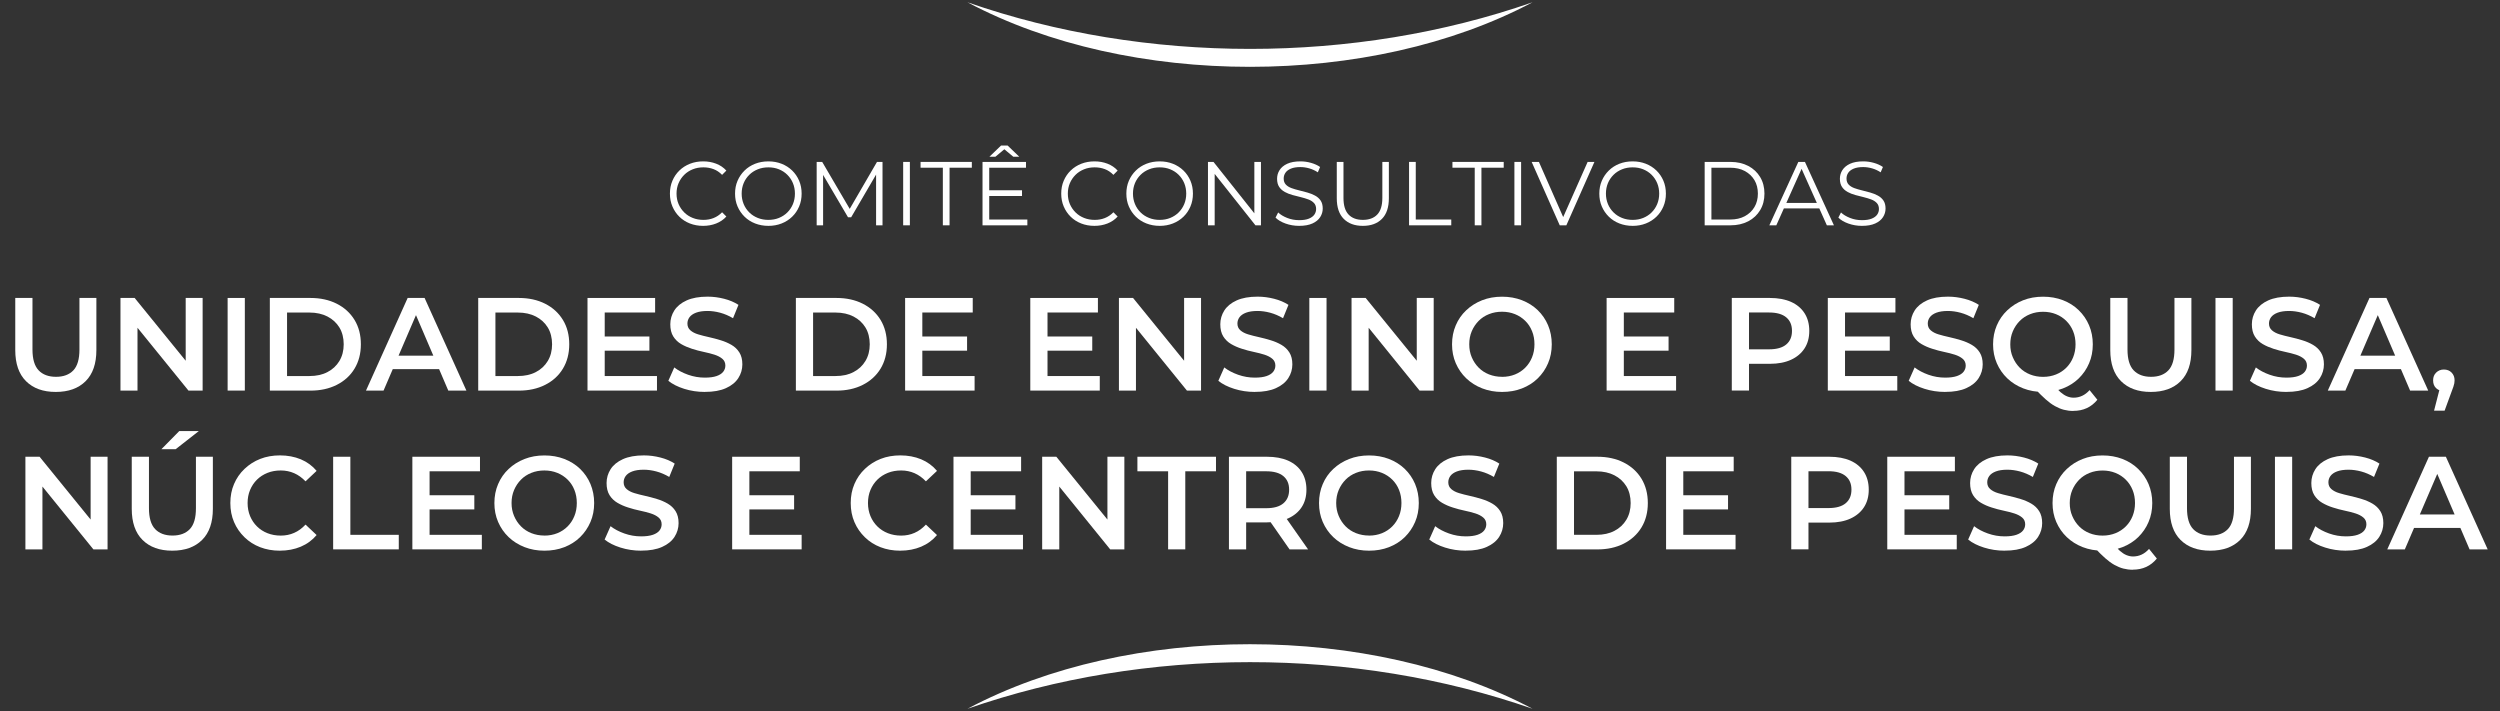<?xml version="1.0" encoding="UTF-8"?>
<svg id="Layer_1" data-name="Layer 1" xmlns="http://www.w3.org/2000/svg" viewBox="0 0 552 157">
  <rect x="0" y="0" width="552" height="157" fill="#333333" stroke="none"/>
  <defs>
    <style>
      .cls-1 {
        fill: #fff;
        stroke-width: 0px;
      }
    </style>
  </defs>
  <g>
    <g>
      <path class="cls-1" d="M12.31,86.54c-2.79,0-4.97-.79-6.56-2.37-1.59-1.58-2.38-3.87-2.38-6.87v-11.51h3.8v11.39c0,2.1.45,3.63,1.36,4.59.9.95,2.19,1.43,3.84,1.43s2.93-.48,3.83-1.43c.9-.95,1.34-2.48,1.34-4.59v-11.39h3.74v11.51c0,3-.79,5.29-2.38,6.87-1.59,1.58-3.78,2.37-6.59,2.37Z"/>
      <path class="cls-1" d="M26.6,86.24v-20.45h3.13l12.82,15.77h-1.55v-15.77h3.74v20.45h-3.13l-12.8-15.78h1.55v15.78h-3.77Z"/>
      <path class="cls-1" d="M50.26,86.24v-20.45h3.8v20.45h-3.8Z"/>
      <path class="cls-1" d="M59.58,86.24v-20.45h8.97c2.18,0,4.11.42,5.8,1.27,1.68.85,2.99,2.04,3.93,3.58.94,1.54,1.4,3.33,1.4,5.38s-.47,3.84-1.4,5.38c-.93,1.54-2.24,2.73-3.93,3.58-1.68.85-3.62,1.27-5.8,1.27h-8.97ZM63.38,83.03h4.94c1.54,0,2.87-.29,3.99-.88,1.12-.58,2-1.4,2.63-2.45.63-1.05.95-2.28.95-3.68s-.32-2.68-.95-3.71c-.63-1.03-1.51-1.84-2.63-2.42s-2.45-.88-3.99-.88h-4.94v14.02Z"/>
      <path class="cls-1" d="M80.81,86.24l9.2-20.45h3.74l9.23,20.45h-4l-7.89-18.43h1.52l-7.92,18.43h-3.89ZM85.05,81.51l1.05-2.98h11.01l1.02,2.98h-13.09Z"/>
      <path class="cls-1" d="M105.59,86.24v-20.45h8.97c2.18,0,4.11.42,5.8,1.27,1.68.85,2.99,2.04,3.93,3.58.94,1.54,1.4,3.33,1.4,5.38s-.47,3.84-1.4,5.38c-.93,1.54-2.24,2.73-3.93,3.58-1.68.85-3.62,1.27-5.8,1.27h-8.97ZM109.39,83.03h4.94c1.54,0,2.87-.29,3.99-.88,1.12-.58,2-1.4,2.63-2.45.63-1.05.95-2.28.95-3.68s-.32-2.68-.95-3.71c-.63-1.03-1.51-1.84-2.63-2.42s-2.45-.88-3.99-.88h-4.94v14.02Z"/>
      <path class="cls-1" d="M133.52,83.03h11.54v3.21h-15.34v-20.45h14.93v3.21h-11.13v14.02ZM133.22,74.3h10.17v3.13h-10.17v-3.13Z"/>
      <path class="cls-1" d="M155.63,86.54c-1.6,0-3.12-.23-4.57-.69s-2.61-1.05-3.49-1.77l1.31-2.95c.82.64,1.83,1.18,3.04,1.61,1.21.43,2.44.64,3.71.64,1.07,0,1.94-.12,2.6-.35.66-.23,1.15-.55,1.46-.95.31-.4.47-.85.47-1.36,0-.62-.22-1.12-.67-1.5-.45-.38-1.03-.68-1.74-.91-.71-.22-1.5-.43-2.37-.61-.87-.18-1.73-.41-2.6-.69s-1.66-.62-2.38-1.04c-.72-.42-1.3-.98-1.74-1.68-.44-.7-.66-1.6-.66-2.69s.3-2.13.89-3.05,1.5-1.67,2.72-2.22c1.22-.55,2.76-.83,4.63-.83,1.23,0,2.44.16,3.65.47,1.21.31,2.26.76,3.16,1.34l-1.2,2.95c-.92-.54-1.86-.95-2.83-1.21-.97-.26-1.91-.39-2.8-.39-1.03,0-1.88.13-2.54.38-.66.25-1.14.59-1.45,1.01-.3.42-.45.88-.45,1.39,0,.62.22,1.12.66,1.5.44.38,1.01.68,1.72.89.71.21,1.5.42,2.38.61.88.2,1.74.42,2.6.69.86.26,1.64.6,2.37,1.02.72.42,1.3.97,1.74,1.67.44.69.66,1.57.66,2.64s-.3,2.1-.89,3.02c-.59.92-1.5,1.67-2.73,2.22-1.23.56-2.78.83-4.64.83Z"/>
      <path class="cls-1" d="M175.73,86.24v-20.45h8.97c2.18,0,4.11.42,5.8,1.27,1.68.85,2.99,2.04,3.93,3.58.93,1.54,1.4,3.33,1.4,5.38s-.47,3.84-1.4,5.38c-.94,1.54-2.25,2.73-3.93,3.58-1.68.85-3.62,1.27-5.8,1.27h-8.97ZM179.53,83.03h4.94c1.54,0,2.87-.29,3.99-.88,1.12-.58,2-1.4,2.63-2.45s.95-2.28.95-3.68-.32-2.68-.95-3.71-1.51-1.84-2.63-2.42c-1.12-.58-2.45-.88-3.99-.88h-4.94v14.02Z"/>
      <path class="cls-1" d="M203.65,83.03h11.54v3.21h-15.34v-20.45h14.93v3.21h-11.13v14.02ZM203.36,74.3h10.17v3.13h-10.17v-3.13Z"/>
      <path class="cls-1" d="M231.29,83.03h11.54v3.21h-15.34v-20.45h14.93v3.21h-11.13v14.02ZM231,74.3h10.17v3.13h-10.17v-3.13Z"/>
      <path class="cls-1" d="M247.06,86.24v-20.45h3.12l12.82,15.77h-1.55v-15.77h3.74v20.45h-3.12l-12.8-15.78h1.55v15.78h-3.77Z"/>
      <path class="cls-1" d="M277.07,86.54c-1.6,0-3.12-.23-4.57-.69-1.45-.46-2.62-1.05-3.49-1.77l1.31-2.95c.82.64,1.83,1.18,3.04,1.61,1.21.43,2.44.64,3.71.64,1.07,0,1.94-.12,2.6-.35.66-.23,1.15-.55,1.46-.95.31-.4.47-.85.47-1.36,0-.62-.22-1.12-.67-1.5-.45-.38-1.03-.68-1.74-.91-.71-.22-1.5-.43-2.37-.61-.87-.18-1.73-.41-2.6-.69-.87-.27-1.66-.62-2.38-1.04s-1.3-.98-1.74-1.68-.66-1.6-.66-2.69.3-2.13.89-3.05,1.5-1.67,2.72-2.22c1.22-.55,2.76-.83,4.63-.83,1.23,0,2.44.16,3.65.47,1.21.31,2.26.76,3.16,1.34l-1.2,2.95c-.92-.54-1.86-.95-2.83-1.21-.97-.26-1.91-.39-2.8-.39-1.03,0-1.88.13-2.54.38-.66.25-1.14.59-1.45,1.01-.3.42-.45.88-.45,1.39,0,.62.22,1.12.66,1.5.44.38,1.01.68,1.72.89.71.21,1.5.42,2.38.61.88.2,1.74.42,2.6.69.86.26,1.65.6,2.37,1.02.72.42,1.3.97,1.74,1.67.44.69.66,1.57.66,2.64s-.3,2.1-.89,3.02-1.5,1.67-2.73,2.22c-1.23.56-2.78.83-4.64.83Z"/>
      <path class="cls-1" d="M289.1,86.24v-20.45h3.8v20.45h-3.8Z"/>
      <path class="cls-1" d="M298.42,86.24v-20.45h3.12l12.83,15.77h-1.55v-15.77h3.74v20.45h-3.12l-12.79-15.78h1.55v15.78h-3.77Z"/>
      <path class="cls-1" d="M331.66,86.54c-1.58,0-3.04-.26-4.4-.79-1.35-.53-2.53-1.27-3.52-2.22-.99-.95-1.76-2.07-2.31-3.34s-.82-2.66-.82-4.16.27-2.92.82-4.19c.54-1.28,1.31-2.39,2.31-3.33.99-.94,2.16-1.68,3.5-2.21,1.34-.53,2.81-.79,4.41-.79s3.04.26,4.38.77c1.34.52,2.51,1.25,3.49,2.19.98.95,1.75,2.06,2.29,3.34s.82,2.69.82,4.21-.27,2.92-.82,4.19c-.54,1.28-1.31,2.39-2.29,3.35s-2.15,1.69-3.49,2.21-2.8.77-4.38.77ZM331.66,83.21c1.03,0,1.98-.18,2.85-.53s1.62-.85,2.26-1.49c.64-.64,1.14-1.4,1.5-2.28.36-.88.54-1.84.54-2.89s-.17-2.02-.53-2.89c-.35-.88-.85-1.64-1.5-2.28s-1.41-1.14-2.28-1.49-1.82-.53-2.85-.53-1.99.17-2.88.53c-.89.35-1.65.85-2.29,1.5s-1.15,1.41-1.52,2.28c-.37.87-.55,1.83-.55,2.88s.18,1.99.55,2.86c.37.88.88,1.64,1.52,2.29s1.41,1.15,2.29,1.5c.89.35,1.84.53,2.88.53Z"/>
      <path class="cls-1" d="M358.54,83.03h11.54v3.21h-15.34v-20.45h14.93v3.21h-11.13v14.02ZM358.25,74.3h10.17v3.13h-10.17v-3.13Z"/>
      <path class="cls-1" d="M382.38,86.24v-20.45h8.41c1.81,0,3.36.29,4.66.86,1.29.58,2.29,1.41,2.99,2.5s1.05,2.4,1.05,3.91-.35,2.79-1.05,3.87-1.7,1.92-2.99,2.51-2.85.89-4.66.89h-6.28l1.67-1.75v7.65h-3.8ZM386.18,79l-1.67-1.87h6.11c1.67,0,2.94-.36,3.78-1.07.85-.71,1.27-1.71,1.27-3s-.42-2.28-1.27-2.99c-.85-.71-2.11-1.07-3.78-1.07h-6.11l1.67-1.87v11.86Z"/>
      <path class="cls-1" d="M407.38,83.03h11.54v3.21h-15.34v-20.45h14.93v3.21h-11.13v14.02ZM407.09,74.3h10.17v3.13h-10.17v-3.13Z"/>
      <path class="cls-1" d="M429.5,86.54c-1.6,0-3.12-.23-4.57-.69-1.45-.46-2.62-1.05-3.49-1.77l1.31-2.95c.82.64,1.83,1.18,3.04,1.61,1.21.43,2.44.64,3.71.64,1.07,0,1.94-.12,2.6-.35.66-.23,1.15-.55,1.46-.95.31-.4.47-.85.47-1.36,0-.62-.22-1.12-.67-1.5-.45-.38-1.03-.68-1.74-.91-.71-.22-1.5-.43-2.37-.61-.87-.18-1.73-.41-2.6-.69-.87-.27-1.66-.62-2.38-1.04s-1.3-.98-1.74-1.68-.66-1.6-.66-2.69.3-2.13.89-3.05,1.5-1.67,2.72-2.22c1.22-.55,2.76-.83,4.63-.83,1.23,0,2.44.16,3.65.47,1.21.31,2.26.76,3.16,1.34l-1.2,2.95c-.92-.54-1.86-.95-2.83-1.21-.97-.26-1.91-.39-2.8-.39-1.03,0-1.88.13-2.54.38-.66.25-1.14.59-1.45,1.01-.3.42-.45.88-.45,1.39,0,.62.22,1.12.66,1.5.44.38,1.01.68,1.72.89.71.21,1.5.42,2.38.61.88.2,1.74.42,2.6.69.86.26,1.65.6,2.37,1.02.72.42,1.3.97,1.74,1.67.44.69.66,1.57.66,2.64s-.3,2.1-.89,3.02-1.5,1.67-2.73,2.22c-1.23.56-2.78.83-4.64.83Z"/>
      <path class="cls-1" d="M451.12,86.54c-1.58,0-3.04-.26-4.4-.79-1.35-.53-2.53-1.27-3.52-2.22s-1.76-2.07-2.31-3.34-.82-2.66-.82-4.16.27-2.91.82-4.18c.54-1.27,1.31-2.38,2.31-3.33s2.16-1.69,3.5-2.22c1.34-.53,2.81-.79,4.41-.79s3.04.26,4.38.77c1.34.52,2.51,1.25,3.49,2.21.98.95,1.75,2.07,2.29,3.34.54,1.28.82,2.67.82,4.19s-.27,2.92-.82,4.19c-.54,1.28-1.31,2.39-2.29,3.35-.98.95-2.15,1.69-3.49,2.21s-2.8.77-4.38.77ZM451.12,83.21c1.03,0,1.98-.18,2.85-.53.87-.35,1.63-.85,2.28-1.5s1.15-1.42,1.5-2.29c.35-.88.53-1.83.53-2.86s-.17-2.01-.53-2.88c-.35-.87-.85-1.63-1.5-2.28s-1.41-1.15-2.28-1.5c-.87-.35-1.82-.53-2.85-.53s-1.99.17-2.88.53-1.65.85-2.29,1.5-1.15,1.41-1.52,2.28c-.37.87-.56,1.83-.56,2.88s.18,1.99.56,2.86c.37.88.88,1.64,1.52,2.29s1.41,1.15,2.29,1.5,1.84.53,2.88.53ZM457.81,90.74c-.74,0-1.44-.09-2.1-.26-.66-.17-1.32-.45-1.99-.82-.66-.37-1.34-.87-2.04-1.49s-1.47-1.38-2.31-2.28l4.03-1.02c.54.72,1.07,1.29,1.56,1.72.5.43.98.74,1.46.93.48.19.95.29,1.42.29,1.36,0,2.54-.55,3.54-1.67l1.72,2.13c-1.34,1.64-3.11,2.45-5.29,2.45Z"/>
      <path class="cls-1" d="M474.89,86.54c-2.79,0-4.97-.79-6.56-2.37-1.59-1.58-2.38-3.87-2.38-6.87v-11.51h3.8v11.39c0,2.1.45,3.63,1.36,4.59.91.95,2.19,1.43,3.84,1.43s2.93-.48,3.83-1.43,1.34-2.48,1.34-4.59v-11.39h3.74v11.51c0,3-.79,5.29-2.38,6.87-1.59,1.58-3.78,2.37-6.59,2.37Z"/>
      <path class="cls-1" d="M489.18,86.24v-20.45h3.8v20.45h-3.8Z"/>
      <path class="cls-1" d="M504.84,86.54c-1.6,0-3.12-.23-4.57-.69s-2.61-1.05-3.49-1.77l1.31-2.95c.82.64,1.83,1.18,3.04,1.61,1.21.43,2.44.64,3.71.64,1.07,0,1.94-.12,2.6-.35.66-.23,1.15-.55,1.46-.95s.47-.85.47-1.36c0-.62-.22-1.12-.67-1.5-.45-.38-1.03-.68-1.74-.91-.71-.22-1.5-.43-2.37-.61-.87-.18-1.73-.41-2.6-.69s-1.66-.62-2.38-1.04-1.3-.98-1.74-1.68c-.44-.7-.66-1.6-.66-2.69s.3-2.13.89-3.05c.59-.92,1.5-1.67,2.72-2.22,1.22-.55,2.76-.83,4.63-.83,1.23,0,2.44.16,3.65.47,1.21.31,2.26.76,3.16,1.34l-1.2,2.95c-.92-.54-1.86-.95-2.83-1.21-.97-.26-1.91-.39-2.8-.39-1.03,0-1.88.13-2.54.38-.66.25-1.14.59-1.45,1.01-.3.42-.45.88-.45,1.39,0,.62.22,1.12.66,1.5s1.01.68,1.72.89c.71.21,1.5.42,2.38.61.88.2,1.74.42,2.6.69.86.26,1.65.6,2.37,1.02.72.42,1.3.97,1.74,1.67.44.69.66,1.57.66,2.64s-.3,2.1-.89,3.02-1.5,1.67-2.73,2.22c-1.23.56-2.77.83-4.64.83Z"/>
      <path class="cls-1" d="M513.98,86.24l9.2-20.45h3.74l9.23,20.45h-4l-7.89-18.43h1.52l-7.92,18.43h-3.88ZM518.22,81.51l1.05-2.98h11.01l1.02,2.98h-13.09Z"/>
      <path class="cls-1" d="M537.44,90.68l1.67-6.51.55,2.19c-.7,0-1.28-.21-1.74-.63-.46-.42-.69-1-.69-1.74s.23-1.3.69-1.74c.46-.44,1.02-.66,1.68-.66.7,0,1.27.22,1.71.67.44.45.66,1.02.66,1.72,0,.21-.02.43-.06.66-.04.22-.11.48-.21.77s-.23.66-.41,1.11l-1.52,4.15h-2.34Z"/>
      <path class="cls-1" d="M5.61,121.3v-20.45h3.13l12.82,15.77h-1.55v-15.77h3.74v20.45h-3.13l-12.8-15.78h1.55v15.78h-3.77Z"/>
      <path class="cls-1" d="M38.03,121.59c-2.79,0-4.97-.79-6.56-2.37-1.59-1.58-2.38-3.87-2.38-6.87v-11.51h3.8v11.39c0,2.1.45,3.63,1.36,4.59.91.95,2.19,1.43,3.84,1.43s2.93-.48,3.83-1.43,1.34-2.48,1.34-4.59v-11.39h3.74v11.51c0,3-.79,5.29-2.38,6.87-1.59,1.58-3.78,2.37-6.59,2.37ZM35.64,99.18l3.94-4h4.32l-5.11,4h-3.16Z"/>
      <path class="cls-1" d="M61.78,121.59c-1.58,0-3.03-.26-4.35-.77s-2.48-1.25-3.46-2.21-1.75-2.06-2.29-3.33c-.55-1.27-.82-2.67-.82-4.21s.27-2.94.82-4.21c.54-1.27,1.31-2.38,2.31-3.33s2.15-1.69,3.48-2.21c1.32-.52,2.78-.77,4.35-.77,1.67,0,3.2.29,4.59.86,1.38.58,2.55,1.43,3.5,2.56l-2.45,2.31c-.76-.8-1.6-1.4-2.51-1.8-.92-.4-1.9-.6-2.95-.6s-2.05.17-2.94.53-1.66.85-2.31,1.49c-.65.64-1.16,1.4-1.53,2.28-.37.88-.55,1.84-.55,2.89s.19,2.02.55,2.89c.37.88.88,1.64,1.53,2.28.65.64,1.42,1.14,2.31,1.49s1.87.53,2.94.53,2.04-.2,2.95-.6c.92-.4,1.75-1.01,2.51-1.83l2.45,2.31c-.95,1.13-2.12,1.99-3.5,2.57-1.38.58-2.92.88-4.62.88Z"/>
      <path class="cls-1" d="M73.56,121.3v-20.45h3.8v17.24h10.69v3.21h-14.49Z"/>
      <path class="cls-1" d="M94.85,118.09h11.54v3.21h-15.34v-20.45h14.93v3.21h-11.13v14.02ZM94.56,109.35h10.17v3.13h-10.17v-3.13Z"/>
      <path class="cls-1" d="M120.21,121.59c-1.58,0-3.04-.26-4.4-.79-1.35-.53-2.53-1.27-3.52-2.22-.99-.95-1.76-2.07-2.31-3.34-.55-1.28-.82-2.66-.82-4.16s.27-2.92.82-4.19c.54-1.28,1.31-2.39,2.31-3.33.99-.94,2.16-1.68,3.51-2.21,1.34-.53,2.81-.79,4.41-.79s3.04.26,4.38.77c1.34.52,2.51,1.25,3.49,2.19.98.95,1.75,2.06,2.29,3.34.54,1.29.82,2.69.82,4.21s-.27,2.92-.82,4.19c-.55,1.28-1.31,2.39-2.29,3.35s-2.15,1.69-3.49,2.21-2.8.77-4.38.77ZM120.21,118.26c1.03,0,1.98-.18,2.85-.53.87-.35,1.62-.85,2.26-1.49s1.14-1.4,1.5-2.28c.36-.88.54-1.84.54-2.89s-.18-2.02-.53-2.89c-.35-.88-.85-1.64-1.5-2.28s-1.41-1.14-2.28-1.49c-.87-.35-1.82-.53-2.85-.53s-1.99.17-2.88.53c-.89.35-1.65.85-2.29,1.5s-1.15,1.41-1.52,2.28c-.37.87-.56,1.83-.56,2.88s.19,1.99.56,2.86c.37.88.88,1.64,1.52,2.29s1.41,1.15,2.29,1.5c.89.35,1.85.53,2.88.53Z"/>
      <path class="cls-1" d="M141.56,121.59c-1.6,0-3.12-.23-4.57-.69-1.45-.46-2.61-1.05-3.49-1.77l1.31-2.95c.82.64,1.83,1.18,3.04,1.61,1.21.43,2.44.64,3.71.64,1.07,0,1.94-.12,2.6-.35.66-.23,1.15-.55,1.46-.95s.47-.85.47-1.36c0-.62-.22-1.12-.67-1.5-.45-.38-1.03-.68-1.74-.91-.71-.22-1.5-.43-2.37-.61-.87-.18-1.73-.41-2.6-.69-.87-.27-1.66-.62-2.38-1.04-.72-.42-1.3-.98-1.74-1.68-.44-.7-.66-1.6-.66-2.69s.3-2.13.89-3.05c.59-.92,1.5-1.67,2.72-2.22,1.22-.55,2.76-.83,4.63-.83,1.23,0,2.44.16,3.65.47,1.21.31,2.26.76,3.15,1.34l-1.2,2.95c-.92-.54-1.86-.95-2.83-1.21-.97-.26-1.91-.39-2.8-.39-1.03,0-1.88.13-2.54.38-.66.25-1.14.59-1.45,1.01-.3.42-.45.88-.45,1.39,0,.62.22,1.12.66,1.5.44.38,1.01.68,1.72.89.71.21,1.5.42,2.38.61.88.2,1.74.42,2.6.69.86.26,1.65.6,2.37,1.02.72.42,1.3.97,1.74,1.67s.66,1.57.66,2.64-.3,2.1-.89,3.02c-.59.92-1.5,1.67-2.73,2.22-1.23.56-2.77.83-4.64.83Z"/>
      <path class="cls-1" d="M165.46,118.09h11.54v3.21h-15.34v-20.45h14.93v3.21h-11.13v14.02ZM165.17,109.35h10.17v3.13h-10.17v-3.13Z"/>
      <path class="cls-1" d="M198.76,121.59c-1.58,0-3.03-.26-4.35-.77s-2.48-1.25-3.46-2.21-1.75-2.06-2.29-3.33c-.55-1.27-.82-2.67-.82-4.21s.27-2.94.82-4.21c.54-1.27,1.31-2.38,2.31-3.33s2.15-1.69,3.48-2.21c1.32-.52,2.78-.77,4.35-.77,1.67,0,3.2.29,4.59.86,1.38.58,2.55,1.43,3.5,2.56l-2.45,2.31c-.76-.8-1.6-1.4-2.51-1.8-.92-.4-1.9-.6-2.95-.6s-2.05.17-2.94.53-1.66.85-2.31,1.49c-.65.64-1.16,1.4-1.53,2.28-.37.88-.55,1.84-.55,2.89s.19,2.02.55,2.89c.37.88.88,1.64,1.53,2.28.65.64,1.42,1.14,2.31,1.49s1.87.53,2.94.53,2.04-.2,2.95-.6c.92-.4,1.75-1.01,2.51-1.83l2.45,2.31c-.95,1.13-2.12,1.99-3.5,2.57-1.38.58-2.92.88-4.62.88Z"/>
      <path class="cls-1" d="M214.33,118.09h11.54v3.21h-15.34v-20.45h14.93v3.21h-11.13v14.02ZM214.04,109.35h10.17v3.13h-10.17v-3.13Z"/>
      <path class="cls-1" d="M230.11,121.3v-20.45h3.13l12.83,15.77h-1.55v-15.77h3.74v20.45h-3.13l-12.79-15.78h1.55v15.78h-3.77Z"/>
      <path class="cls-1" d="M257.92,121.3v-17.24h-6.78v-3.21h17.35v3.21h-6.78v17.24h-3.8Z"/>
      <path class="cls-1" d="M271.35,121.3v-20.45h8.41c1.81,0,3.36.29,4.66.86,1.29.58,2.29,1.41,2.99,2.5s1.05,2.4,1.05,3.91-.35,2.79-1.05,3.86c-.7,1.07-1.7,1.9-2.99,2.48-1.3.58-2.85.88-4.66.88h-6.28l1.67-1.69v7.65h-3.8ZM275.15,114.05l-1.67-1.84h6.11c1.68,0,2.94-.36,3.78-1.08.85-.72,1.27-1.72,1.27-3.01s-.42-2.28-1.27-2.99c-.85-.71-2.11-1.07-3.78-1.07h-6.11l1.67-1.87v11.86ZM284.73,121.3l-5.17-7.42h4.06l5.2,7.42h-4.09Z"/>
      <path class="cls-1" d="M302.29,121.59c-1.58,0-3.04-.26-4.4-.79-1.35-.53-2.53-1.27-3.52-2.22-.99-.95-1.76-2.07-2.31-3.34-.55-1.28-.82-2.66-.82-4.16s.27-2.92.82-4.19c.54-1.28,1.31-2.39,2.31-3.33.99-.94,2.16-1.68,3.51-2.21,1.34-.53,2.81-.79,4.41-.79s3.04.26,4.38.77c1.34.52,2.51,1.25,3.49,2.19.98.95,1.75,2.06,2.29,3.34.54,1.29.82,2.69.82,4.21s-.27,2.92-.82,4.19c-.55,1.28-1.31,2.39-2.29,3.35s-2.15,1.69-3.49,2.21-2.8.77-4.38.77ZM302.29,118.26c1.03,0,1.98-.18,2.85-.53.87-.35,1.62-.85,2.26-1.49s1.14-1.4,1.5-2.28c.36-.88.54-1.84.54-2.89s-.18-2.02-.53-2.89c-.35-.88-.85-1.64-1.5-2.28s-1.41-1.14-2.28-1.49c-.87-.35-1.82-.53-2.85-.53s-1.99.17-2.88.53c-.89.35-1.65.85-2.29,1.5s-1.15,1.41-1.52,2.28c-.37.87-.56,1.83-.56,2.88s.19,1.99.56,2.86c.37.88.88,1.64,1.52,2.29s1.41,1.15,2.29,1.5c.89.35,1.85.53,2.88.53Z"/>
      <path class="cls-1" d="M323.64,121.59c-1.6,0-3.12-.23-4.57-.69-1.45-.46-2.61-1.05-3.49-1.77l1.31-2.95c.82.64,1.83,1.18,3.04,1.61,1.21.43,2.44.64,3.71.64,1.07,0,1.94-.12,2.6-.35.66-.23,1.15-.55,1.46-.95s.47-.85.47-1.36c0-.62-.22-1.12-.67-1.5-.45-.38-1.03-.68-1.74-.91-.71-.22-1.5-.43-2.37-.61-.87-.18-1.73-.41-2.6-.69-.87-.27-1.66-.62-2.38-1.04-.72-.42-1.3-.98-1.74-1.68-.44-.7-.66-1.6-.66-2.69s.3-2.13.89-3.05c.59-.92,1.5-1.67,2.72-2.22,1.22-.55,2.76-.83,4.63-.83,1.23,0,2.44.16,3.65.47,1.21.31,2.26.76,3.15,1.34l-1.2,2.95c-.92-.54-1.86-.95-2.83-1.21-.97-.26-1.91-.39-2.8-.39-1.03,0-1.88.13-2.54.38-.66.25-1.14.59-1.45,1.01-.3.42-.45.88-.45,1.39,0,.62.22,1.12.66,1.5.44.38,1.01.68,1.72.89.71.21,1.5.42,2.38.61.88.2,1.74.42,2.6.69.86.26,1.65.6,2.37,1.02.72.42,1.3.97,1.74,1.67s.66,1.57.66,2.64-.3,2.1-.89,3.02c-.59.92-1.5,1.67-2.73,2.22-1.23.56-2.77.83-4.64.83Z"/>
      <path class="cls-1" d="M343.74,121.3v-20.45h8.97c2.18,0,4.12.42,5.8,1.27,1.68.85,2.99,2.04,3.93,3.58.93,1.54,1.4,3.33,1.4,5.38s-.47,3.84-1.4,5.38c-.94,1.54-2.25,2.73-3.93,3.58-1.68.85-3.62,1.27-5.8,1.27h-8.97ZM347.54,118.09h4.94c1.54,0,2.87-.29,3.99-.88,1.12-.58,2-1.4,2.63-2.45.63-1.05.95-2.28.95-3.68s-.32-2.68-.95-3.71c-.63-1.03-1.51-1.84-2.63-2.42-1.12-.58-2.45-.88-3.99-.88h-4.94v14.02Z"/>
      <path class="cls-1" d="M371.67,118.09h11.54v3.21h-15.34v-20.45h14.93v3.21h-11.13v14.02ZM371.38,109.35h10.17v3.13h-10.17v-3.13Z"/>
      <path class="cls-1" d="M395.51,121.3v-20.45h8.41c1.81,0,3.36.29,4.66.86,1.29.58,2.29,1.41,2.99,2.5s1.05,2.4,1.05,3.91-.35,2.79-1.05,3.87-1.7,1.92-2.99,2.51-2.85.89-4.66.89h-6.28l1.67-1.75v7.65h-3.8ZM399.31,114.05l-1.67-1.87h6.11c1.67,0,2.94-.36,3.78-1.07.85-.71,1.27-1.71,1.27-3s-.42-2.28-1.27-2.99c-.85-.71-2.11-1.07-3.78-1.07h-6.11l1.67-1.87v11.86Z"/>
      <path class="cls-1" d="M420.51,118.09h11.54v3.21h-15.34v-20.45h14.93v3.21h-11.13v14.02ZM420.22,109.35h10.17v3.13h-10.17v-3.13Z"/>
      <path class="cls-1" d="M442.63,121.59c-1.6,0-3.12-.23-4.57-.69-1.45-.46-2.62-1.05-3.49-1.77l1.31-2.95c.82.64,1.83,1.18,3.04,1.61,1.21.43,2.44.64,3.71.64,1.07,0,1.94-.12,2.6-.35.66-.23,1.15-.55,1.46-.95.31-.4.47-.85.47-1.36,0-.62-.22-1.12-.67-1.5-.45-.38-1.03-.68-1.74-.91-.71-.22-1.5-.43-2.37-.61-.87-.18-1.73-.41-2.6-.69-.87-.27-1.66-.62-2.38-1.04s-1.3-.98-1.74-1.68-.66-1.6-.66-2.69.3-2.13.89-3.05,1.5-1.67,2.72-2.22c1.22-.55,2.76-.83,4.63-.83,1.23,0,2.44.16,3.65.47,1.21.31,2.26.76,3.16,1.34l-1.2,2.95c-.92-.54-1.86-.95-2.83-1.21-.97-.26-1.91-.39-2.8-.39-1.03,0-1.88.13-2.54.38-.66.25-1.14.59-1.45,1.01-.3.42-.45.88-.45,1.39,0,.62.22,1.12.66,1.5.44.38,1.01.68,1.72.89.71.21,1.5.42,2.38.61.88.2,1.74.42,2.6.69.86.26,1.65.6,2.37,1.02.72.42,1.3.97,1.74,1.67.44.69.66,1.57.66,2.64s-.3,2.1-.89,3.02-1.5,1.67-2.73,2.22c-1.23.56-2.78.83-4.64.83Z"/>
      <path class="cls-1" d="M464.25,121.59c-1.58,0-3.04-.26-4.4-.79-1.35-.53-2.53-1.27-3.52-2.22s-1.76-2.07-2.31-3.34-.82-2.66-.82-4.16.27-2.91.82-4.18c.54-1.27,1.31-2.38,2.31-3.33s2.16-1.69,3.5-2.22c1.34-.53,2.81-.79,4.41-.79s3.04.26,4.38.77c1.34.52,2.51,1.25,3.49,2.21.98.95,1.75,2.07,2.29,3.34.54,1.28.82,2.67.82,4.19s-.27,2.92-.82,4.19c-.54,1.28-1.31,2.39-2.29,3.35-.98.95-2.15,1.69-3.49,2.21s-2.8.77-4.38.77ZM464.25,118.26c1.03,0,1.98-.18,2.85-.53.87-.35,1.63-.85,2.28-1.5s1.15-1.42,1.5-2.29c.35-.88.53-1.83.53-2.86s-.17-2.01-.53-2.88c-.35-.87-.85-1.63-1.5-2.28s-1.41-1.15-2.28-1.5c-.87-.35-1.82-.53-2.85-.53s-1.99.17-2.88.53-1.65.85-2.29,1.5-1.15,1.41-1.52,2.28c-.37.87-.56,1.83-.56,2.88s.18,1.99.56,2.86c.37.88.88,1.64,1.52,2.29s1.41,1.15,2.29,1.5,1.84.53,2.88.53ZM470.94,125.8c-.74,0-1.44-.09-2.1-.26-.66-.17-1.32-.45-1.99-.82-.66-.37-1.34-.87-2.04-1.49s-1.47-1.38-2.31-2.28l4.03-1.02c.54.72,1.07,1.29,1.56,1.72.5.43.98.74,1.46.93.48.19.95.29,1.42.29,1.36,0,2.54-.55,3.54-1.67l1.72,2.13c-1.34,1.64-3.11,2.45-5.29,2.45Z"/>
      <path class="cls-1" d="M488.03,121.59c-2.79,0-4.97-.79-6.56-2.37-1.59-1.58-2.38-3.87-2.38-6.87v-11.51h3.8v11.39c0,2.1.45,3.63,1.36,4.59.91.95,2.19,1.43,3.84,1.43s2.93-.48,3.83-1.43,1.34-2.48,1.34-4.59v-11.39h3.74v11.51c0,3-.79,5.29-2.38,6.87-1.59,1.58-3.78,2.37-6.59,2.37Z"/>
      <path class="cls-1" d="M502.31,121.3v-20.45h3.8v20.45h-3.8Z"/>
      <path class="cls-1" d="M517.97,121.59c-1.6,0-3.12-.23-4.57-.69-1.45-.46-2.61-1.05-3.49-1.77l1.31-2.95c.82.64,1.83,1.18,3.04,1.61,1.21.43,2.44.64,3.71.64,1.07,0,1.94-.12,2.6-.35.66-.23,1.15-.55,1.46-.95s.47-.85.47-1.36c0-.62-.22-1.12-.67-1.5-.45-.38-1.03-.68-1.74-.91-.71-.22-1.5-.43-2.37-.61-.87-.18-1.73-.41-2.6-.69-.87-.27-1.66-.62-2.38-1.04-.72-.42-1.3-.98-1.74-1.68-.44-.7-.66-1.6-.66-2.69s.3-2.13.89-3.05c.59-.92,1.5-1.67,2.72-2.22,1.22-.55,2.76-.83,4.63-.83,1.23,0,2.44.16,3.65.47,1.21.31,2.26.76,3.15,1.34l-1.2,2.95c-.92-.54-1.86-.95-2.83-1.21-.97-.26-1.91-.39-2.8-.39-1.03,0-1.88.13-2.54.38-.66.25-1.14.59-1.45,1.01-.3.42-.45.88-.45,1.39,0,.62.22,1.12.66,1.5.44.38,1.01.68,1.72.89.71.21,1.5.42,2.38.61.88.2,1.74.42,2.6.69.86.26,1.65.6,2.37,1.02.72.42,1.3.97,1.74,1.67s.66,1.57.66,2.64-.3,2.1-.89,3.02c-.59.92-1.5,1.67-2.73,2.22-1.23.56-2.77.83-4.64.83Z"/>
      <path class="cls-1" d="M527.11,121.3l9.2-20.45h3.74l9.23,20.45h-4l-7.89-18.43h1.52l-7.92,18.43h-3.88ZM531.35,116.57l1.05-2.98h11.01l1.02,2.98h-13.09Z"/>
    </g>
    <g>
      <path class="cls-1" d="M155.24,49.87c-1.05,0-2.03-.18-2.92-.53-.89-.35-1.67-.85-2.32-1.49-.65-.64-1.16-1.39-1.53-2.26-.37-.87-.55-1.81-.55-2.84s.18-1.97.55-2.84c.37-.87.88-1.62,1.54-2.26.66-.64,1.44-1.14,2.33-1.49.89-.35,1.87-.53,2.92-.53s1.97.17,2.86.51,1.65.85,2.26,1.53l-.94.94c-.57-.59-1.21-1.01-1.9-1.27-.69-.26-1.44-.39-2.24-.39-.84,0-1.62.14-2.34.43s-1.35.69-1.88,1.22c-.53.53-.95,1.14-1.25,1.84-.3.7-.45,1.47-.45,2.31s.15,1.61.45,2.31c.3.7.72,1.31,1.25,1.84.53.53,1.16.93,1.88,1.22.72.29,1.5.43,2.34.43s1.55-.13,2.24-.4c.69-.27,1.33-.69,1.9-1.28l.94.94c-.61.68-1.37,1.19-2.26,1.54s-1.85.52-2.88.52Z"/>
      <path class="cls-1" d="M169.66,49.87c-1.05,0-2.03-.18-2.93-.53-.9-.35-1.68-.85-2.34-1.5-.66-.65-1.17-1.4-1.54-2.26-.37-.86-.55-1.8-.55-2.83s.18-1.97.55-2.83c.37-.86.88-1.61,1.54-2.26.66-.65,1.44-1.15,2.33-1.5s1.87-.53,2.94-.53,2.03.18,2.92.53c.89.35,1.67.85,2.33,1.49.66.64,1.17,1.39,1.54,2.26.37.87.55,1.81.55,2.84s-.18,1.97-.55,2.84c-.37.87-.88,1.62-1.54,2.26-.66.64-1.44,1.14-2.33,1.49-.89.35-1.87.53-2.92.53ZM169.66,48.55c.84,0,1.62-.14,2.33-.43.71-.29,1.33-.69,1.86-1.22.53-.53.94-1.14,1.23-1.84.29-.7.44-1.47.44-2.31s-.15-1.61-.44-2.31c-.29-.7-.7-1.31-1.23-1.84-.53-.53-1.15-.93-1.86-1.22-.71-.29-1.49-.43-2.33-.43s-1.62.14-2.34.43c-.72.29-1.35.69-1.88,1.22-.53.53-.95,1.14-1.24,1.84-.29.7-.44,1.47-.44,2.31s.15,1.59.44,2.3.71,1.32,1.24,1.85c.53.53,1.16.93,1.88,1.22.72.29,1.5.43,2.34.43Z"/>
      <path class="cls-1" d="M180.32,49.75v-14h1.22l6.4,10.92h-.64l6.34-10.92h1.22v14h-1.42v-11.78h.34l-5.84,10h-.7l-5.88-10h.38v11.78h-1.42Z"/>
      <path class="cls-1" d="M199.42,49.75v-14h1.48v14h-1.48Z"/>
      <path class="cls-1" d="M208.18,49.75v-12.72h-4.92v-1.28h11.32v1.28h-4.92v12.72h-1.48Z"/>
      <path class="cls-1" d="M218.42,48.47h8.42v1.28h-9.9v-14h9.6v1.28h-8.12v11.44ZM218.26,42.01h7.4v1.26h-7.4v-1.26ZM218.46,34.61l2.58-2.48h1.44l2.58,2.48h-1.32l-2.54-2.12h1.12l-2.54,2.12h-1.32Z"/>
      <path class="cls-1" d="M241.64,49.87c-1.05,0-2.03-.18-2.92-.53-.89-.35-1.67-.85-2.32-1.49-.65-.64-1.16-1.39-1.53-2.26-.37-.87-.55-1.81-.55-2.84s.18-1.97.55-2.84c.37-.87.88-1.62,1.54-2.26.66-.64,1.44-1.14,2.33-1.49.89-.35,1.87-.53,2.92-.53s1.97.17,2.86.51,1.65.85,2.26,1.53l-.94.94c-.57-.59-1.21-1.01-1.9-1.27-.69-.26-1.44-.39-2.24-.39-.84,0-1.62.14-2.34.43s-1.35.69-1.88,1.22c-.53.53-.95,1.14-1.25,1.84-.3.7-.45,1.47-.45,2.31s.15,1.61.45,2.31c.3.7.72,1.31,1.25,1.84.53.53,1.16.93,1.88,1.22.72.29,1.5.43,2.34.43s1.55-.13,2.24-.4c.69-.27,1.33-.69,1.9-1.28l.94.94c-.61.68-1.37,1.19-2.26,1.54s-1.85.52-2.88.52Z"/>
      <path class="cls-1" d="M256.06,49.87c-1.05,0-2.03-.18-2.93-.53-.9-.35-1.68-.85-2.34-1.5-.66-.65-1.17-1.4-1.54-2.26-.37-.86-.55-1.8-.55-2.83s.18-1.97.55-2.83c.37-.86.88-1.61,1.54-2.26.66-.65,1.44-1.15,2.33-1.5s1.87-.53,2.94-.53,2.03.18,2.92.53c.89.35,1.67.85,2.33,1.49.66.64,1.17,1.39,1.54,2.26.37.87.55,1.81.55,2.84s-.18,1.97-.55,2.84c-.37.87-.88,1.62-1.54,2.26-.66.64-1.44,1.14-2.33,1.49-.89.35-1.87.53-2.92.53ZM256.06,48.55c.84,0,1.62-.14,2.33-.43.71-.29,1.33-.69,1.86-1.22.53-.53.94-1.14,1.23-1.84.29-.7.44-1.47.44-2.31s-.15-1.61-.44-2.31c-.29-.7-.7-1.31-1.23-1.84-.53-.53-1.15-.93-1.86-1.22-.71-.29-1.49-.43-2.33-.43s-1.62.14-2.34.43c-.72.29-1.35.69-1.88,1.22-.53.53-.95,1.14-1.24,1.84-.29.7-.44,1.47-.44,2.31s.15,1.59.44,2.3.71,1.32,1.24,1.85c.53.53,1.16.93,1.88,1.22.72.29,1.5.43,2.34.43Z"/>
      <path class="cls-1" d="M266.72,49.75v-14h1.22l9.66,12.16h-.64v-12.16h1.46v14h-1.22l-9.64-12.16h.64v12.16h-1.48Z"/>
      <path class="cls-1" d="M286.84,49.87c-1.04,0-2.04-.17-2.99-.51-.95-.34-1.69-.78-2.21-1.31l.58-1.14c.49.48,1.16.88,1.99,1.21.83.33,1.71.49,2.63.49s1.6-.11,2.15-.33c.55-.22.96-.52,1.22-.89.26-.37.39-.79.39-1.24,0-.55-.16-.99-.47-1.32s-.72-.6-1.23-.79c-.51-.19-1.07-.36-1.68-.51-.61-.15-1.23-.3-1.84-.47-.61-.17-1.18-.39-1.69-.67s-.93-.65-1.24-1.11c-.31-.46-.47-1.06-.47-1.81,0-.69.18-1.33.55-1.91s.93-1.05,1.69-1.4c.76-.35,1.73-.53,2.92-.53.79,0,1.57.11,2.34.33s1.44.52,2,.91l-.5,1.18c-.6-.4-1.24-.69-1.91-.88-.67-.19-1.32-.28-1.95-.28-.84,0-1.53.11-2.08.34-.55.23-.95.53-1.21.91s-.39.81-.39,1.29c0,.55.16.99.47,1.32.31.33.73.59,1.24.78.51.19,1.08.35,1.69.5.61.15,1.22.31,1.83.48.61.17,1.17.4,1.68.67s.93.64,1.24,1.09c.31.45.47,1.05.47,1.78,0,.68-.19,1.31-.56,1.89s-.94,1.05-1.71,1.4c-.77.35-1.75.53-2.95.53Z"/>
      <path class="cls-1" d="M300.92,49.87c-1.79,0-3.19-.51-4.22-1.54-1.03-1.03-1.54-2.55-1.54-4.56v-8.02h1.48v7.96c0,1.65.37,2.87,1.12,3.66.75.79,1.8,1.18,3.16,1.18s2.43-.39,3.18-1.18c.75-.79,1.12-2.01,1.12-3.66v-7.96h1.44v8.02c0,2.01-.51,3.53-1.53,4.56-1.02,1.03-2.42,1.54-4.21,1.54Z"/>
      <path class="cls-1" d="M311.12,49.75v-14h1.48v12.72h7.84v1.28h-9.32Z"/>
      <path class="cls-1" d="M325.62,49.75v-12.72h-4.92v-1.28h11.32v1.28h-4.92v12.72h-1.48Z"/>
      <path class="cls-1" d="M334.38,49.75v-14h1.48v14h-1.48Z"/>
      <path class="cls-1" d="M344.39,49.75l-6.2-14h1.6l5.8,13.18h-.88l5.84-13.18h1.5l-6.2,14h-1.46Z"/>
      <path class="cls-1" d="M360.49,49.87c-1.05,0-2.03-.18-2.93-.53s-1.68-.85-2.34-1.5-1.17-1.4-1.54-2.26c-.37-.86-.55-1.8-.55-2.83s.18-1.97.55-2.83c.37-.86.88-1.61,1.54-2.26s1.44-1.15,2.33-1.5c.89-.35,1.87-.53,2.94-.53s2.03.18,2.92.53c.89.35,1.67.85,2.33,1.49.66.64,1.17,1.39,1.54,2.26.37.87.55,1.81.55,2.84s-.18,1.97-.55,2.84c-.37.87-.88,1.62-1.54,2.26-.66.64-1.44,1.14-2.33,1.49-.89.35-1.87.53-2.92.53ZM360.49,48.55c.84,0,1.62-.14,2.33-.43.71-.29,1.33-.69,1.86-1.22.53-.53.94-1.14,1.23-1.84.29-.7.44-1.47.44-2.31s-.15-1.61-.44-2.31c-.29-.7-.7-1.31-1.23-1.84-.53-.53-1.15-.93-1.86-1.22-.71-.29-1.49-.43-2.33-.43s-1.62.14-2.34.43c-.72.29-1.35.69-1.88,1.22-.53.53-.95,1.14-1.24,1.84-.29.7-.44,1.47-.44,2.31s.15,1.59.44,2.3c.29.71.71,1.32,1.24,1.85.53.53,1.16.93,1.88,1.22.72.29,1.5.43,2.34.43Z"/>
      <path class="cls-1" d="M376.39,49.75v-14h5.7c1.49,0,2.8.3,3.93.89,1.13.59,2,1.42,2.63,2.47.63,1.05.94,2.27.94,3.64s-.31,2.59-.94,3.64c-.63,1.05-1.5,1.88-2.63,2.47-1.13.59-2.44.89-3.93.89h-5.7ZM377.88,48.47h4.14c1.24,0,2.32-.24,3.23-.73.91-.49,1.62-1.16,2.13-2.02.51-.86.76-1.85.76-2.97s-.25-2.13-.76-2.98c-.51-.85-1.22-1.52-2.13-2.01-.91-.49-1.99-.73-3.23-.73h-4.14v11.44Z"/>
      <path class="cls-1" d="M390.67,49.75l6.4-14h1.46l6.4,14h-1.56l-5.88-13.14h.6l-5.88,13.14h-1.54ZM393.19,46.01l.44-1.2h8.14l.44,1.2h-9.02Z"/>
      <path class="cls-1" d="M411.11,49.87c-1.04,0-2.04-.17-2.99-.51-.95-.34-1.69-.78-2.21-1.31l.58-1.14c.49.48,1.16.88,1.99,1.21.83.33,1.71.49,2.63.49s1.6-.11,2.15-.33c.55-.22.96-.52,1.22-.89.26-.37.39-.79.39-1.24,0-.55-.16-.99-.47-1.32-.31-.33-.72-.6-1.23-.79-.51-.19-1.07-.36-1.68-.51-.61-.15-1.23-.3-1.84-.47-.61-.17-1.18-.39-1.69-.67-.51-.28-.93-.65-1.24-1.11-.31-.46-.47-1.06-.47-1.81,0-.69.18-1.33.55-1.91.37-.58.93-1.05,1.69-1.4s1.73-.53,2.92-.53c.79,0,1.57.11,2.34.33s1.44.52,2,.91l-.5,1.18c-.6-.4-1.24-.69-1.91-.88-.67-.19-1.32-.28-1.95-.28-.84,0-1.53.11-2.08.34-.55.23-.95.53-1.21.91-.26.38-.39.81-.39,1.29,0,.55.16.99.47,1.32.31.33.73.59,1.24.78.51.19,1.08.35,1.69.5.61.15,1.22.31,1.83.48.61.17,1.17.4,1.68.67s.93.64,1.24,1.09c.31.45.47,1.05.47,1.78,0,.68-.19,1.31-.56,1.89-.37.58-.94,1.05-1.71,1.4-.77.35-1.75.53-2.95.53Z"/>
    </g>
  </g>
  <path class="cls-1" d="M338.39.5c-35.75,19-89.02,19.02-124.78,0,39.36,13.72,85.42,13.74,124.78,0h0Z"/>
  <path class="cls-1" d="M338.39,156.5c-39.35-13.74-85.42-13.72-124.78,0,35.75-19.02,89.01-19,124.78,0h0Z"/>
</svg>